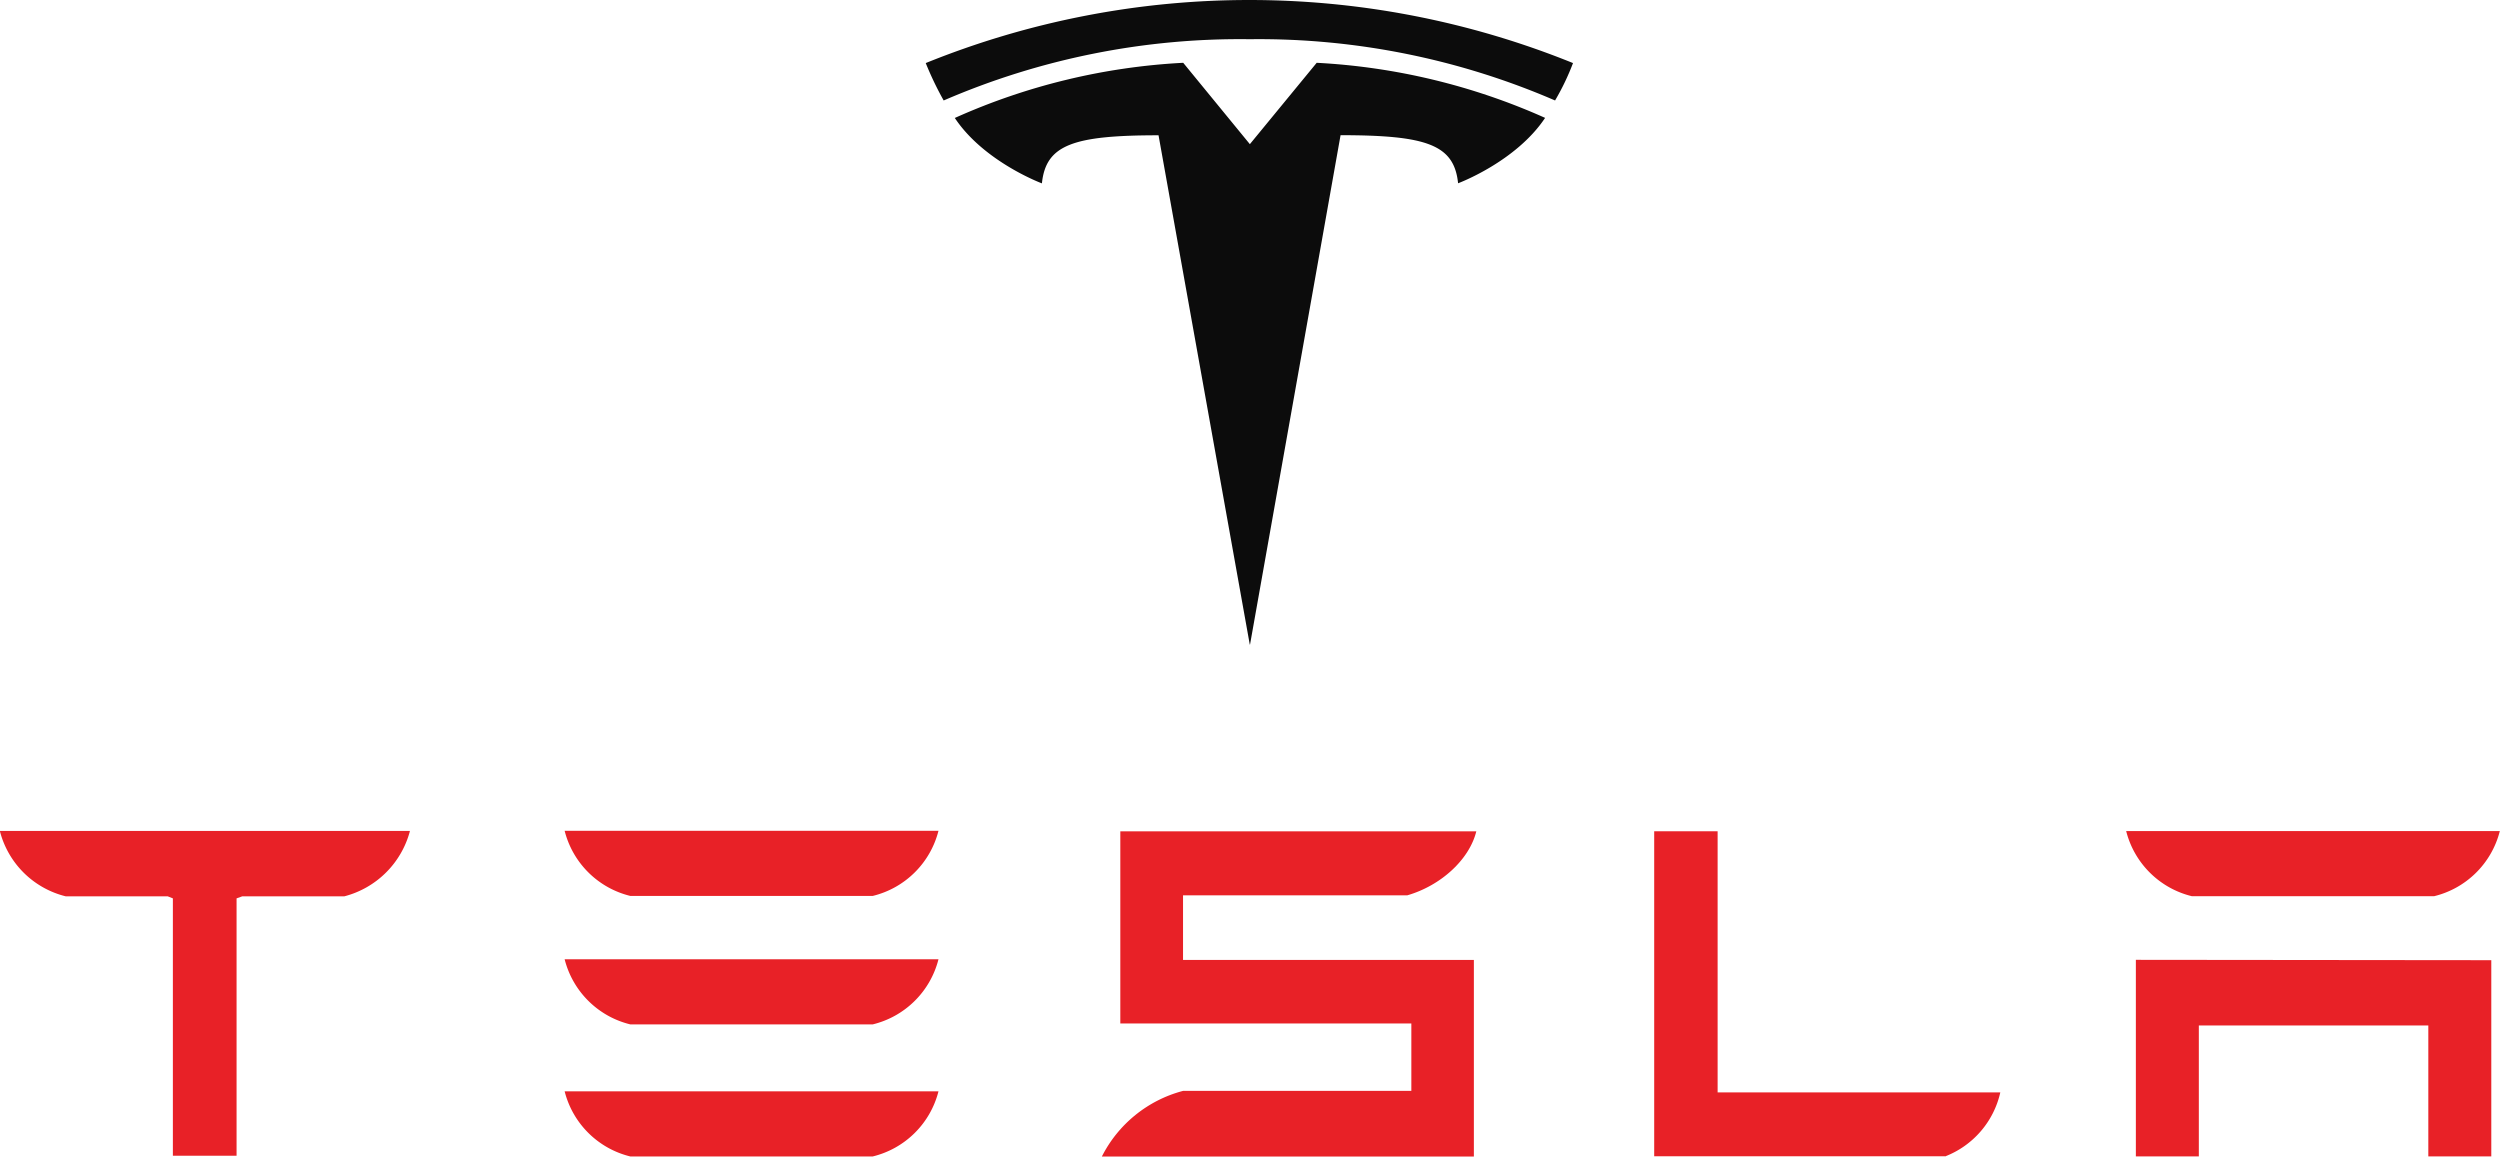 <svg xmlns="http://www.w3.org/2000/svg" viewBox="0 0 278.67 128.94"><defs><style>.b5590670-b349-426d-bec2-de2e375902c7{fill:#e82127;}.a982cecf-629d-493e-8231-46787dbf33df{fill:#0c0c0c;}</style></defs><title>tesla</title><g id="fa1bfcb1-53ad-4030-8418-ee3a9fc305b1" data-name="Layer 2"><g id="bff9de89-e40a-499e-ac77-3be5cfa9214c" data-name="Layer 1"><g id="a9f4cac2-055e-4740-abf7-758330bf7929" data-name="TESLA"><g id="f418f7e8-6ac6-49ed-82d1-961aec098f72" data-name="g8"><polyline id="e88393a6-2ddc-4921-854a-fd36424d6d72" data-name="polyline10" class="b5590670-b349-426d-bec2-de2e375902c7" points="238.08 106.99 238.08 128.9 245.1 128.9 245.1 114.31 270.68 114.31 270.68 128.9 277.7 128.9 277.7 107.03 238.08 106.99"/><path id="e34d0521-3a4b-4b84-818b-78272e065a0c" data-name="path12" class="b5590670-b349-426d-bec2-de2e375902c7" d="M244.32,99.9h27a10,10,0,0,0,7.33-7.26H237a10,10,0,0,0,7.33,7.26"/></g><g id="a22f90e9-8dbc-408a-afe3-8f9294590cde" data-name="g14"><path id="f91dc7af-bd59-40e2-9849-74e91511a885" data-name="path16" class="b5590670-b349-426d-bec2-de2e375902c7" d="M216.8,128.91a10,10,0,0,0,6.17-7.14H191.46l0-29.11-7.07,0v36.23H216.8"/></g><g id="fe84deb6-c622-419a-b4ab-92364420a443" data-name="g18"><path id="badbf047-e75e-44a0-a4b6-c37d224ac629" data-name="path20" class="b5590670-b349-426d-bec2-de2e375902c7" d="M131.87,99.8h25c3.76-1.09,6.92-4,7.69-7.13H124.88v21.41h32.44v7.52l-25.45,0a14.19,14.19,0,0,0-9.05,7.32l2.06,0h39.41V107H131.87V99.8"/></g><g id="a2c25f4f-68e0-4d09-a776-8ba3cd29eda7" data-name="g22"><path id="b604922b-6255-4418-a582-71868c188ab2" data-name="path24" class="b5590670-b349-426d-bec2-de2e375902c7" d="M70.27,99.87h27a10,10,0,0,0,7.34-7.26H62.94a10,10,0,0,0,7.33,7.26"/><path id="b87395ce-6b64-4762-8b6b-ced26fb1e8a0" data-name="path26" class="b5590670-b349-426d-bec2-de2e375902c7" d="M70.27,114.19h27a10,10,0,0,0,7.34-7.26H62.94a10,10,0,0,0,7.33,7.26"/><path id="f9f3bf74-a951-4e66-9cda-b61fd4b4bc62" data-name="path28" class="b5590670-b349-426d-bec2-de2e375902c7" d="M70.27,128.91h27a10,10,0,0,0,7.34-7.26H62.94a10,10,0,0,0,7.33,7.26"/></g><g id="e5164fcf-0947-4410-bad6-5f24b49cf0e1" data-name="g30"><path id="e32f92fa-8f4c-4d05-ab34-5d4f07129093" data-name="path32" class="b5590670-b349-426d-bec2-de2e375902c7" d="M0,92.69a10.07,10.07,0,0,0,7.32,7.22H18.69l.58.23v28.69h7.1V100.14l.64-.23H38.39a10.22,10.22,0,0,0,7.29-7.22v-.07H0v.07"/></g></g><g id="ed270850-3926-46f6-8191-b0d255e9c290" data-name="T"><path id="a2837573-0b4e-4fd9-aa79-f136e1b51269" data-name="path35" class="a982cecf-629d-493e-8231-46787dbf33df" d="M139.34,71.84l10.09-56.77c9.62,0,12.66,1.06,13.1,5.36,0,0,6.45-2.4,9.7-7.29A71.43,71.43,0,0,0,146.77,7l-7.45,9.07h0L131.89,7a71.18,71.18,0,0,0-25.46,6.15c3.25,4.89,9.71,7.29,9.71,7.29.44-4.3,3.47-5.36,13-5.36l10.17,56.77"/><path id="fed90374-b1db-4e25-9396-fcd3925b9cbd" data-name="path37" class="a982cecf-629d-493e-8231-46787dbf33df" d="M139.34,4.37a83.2,83.2,0,0,1,34,6.83,27.1,27.1,0,0,0,2-4.17,96.08,96.08,0,0,0-72.15,0,36,36,0,0,0,2,4.17,83.2,83.2,0,0,1,34.05-6.83h0"/></g></g></g></svg>